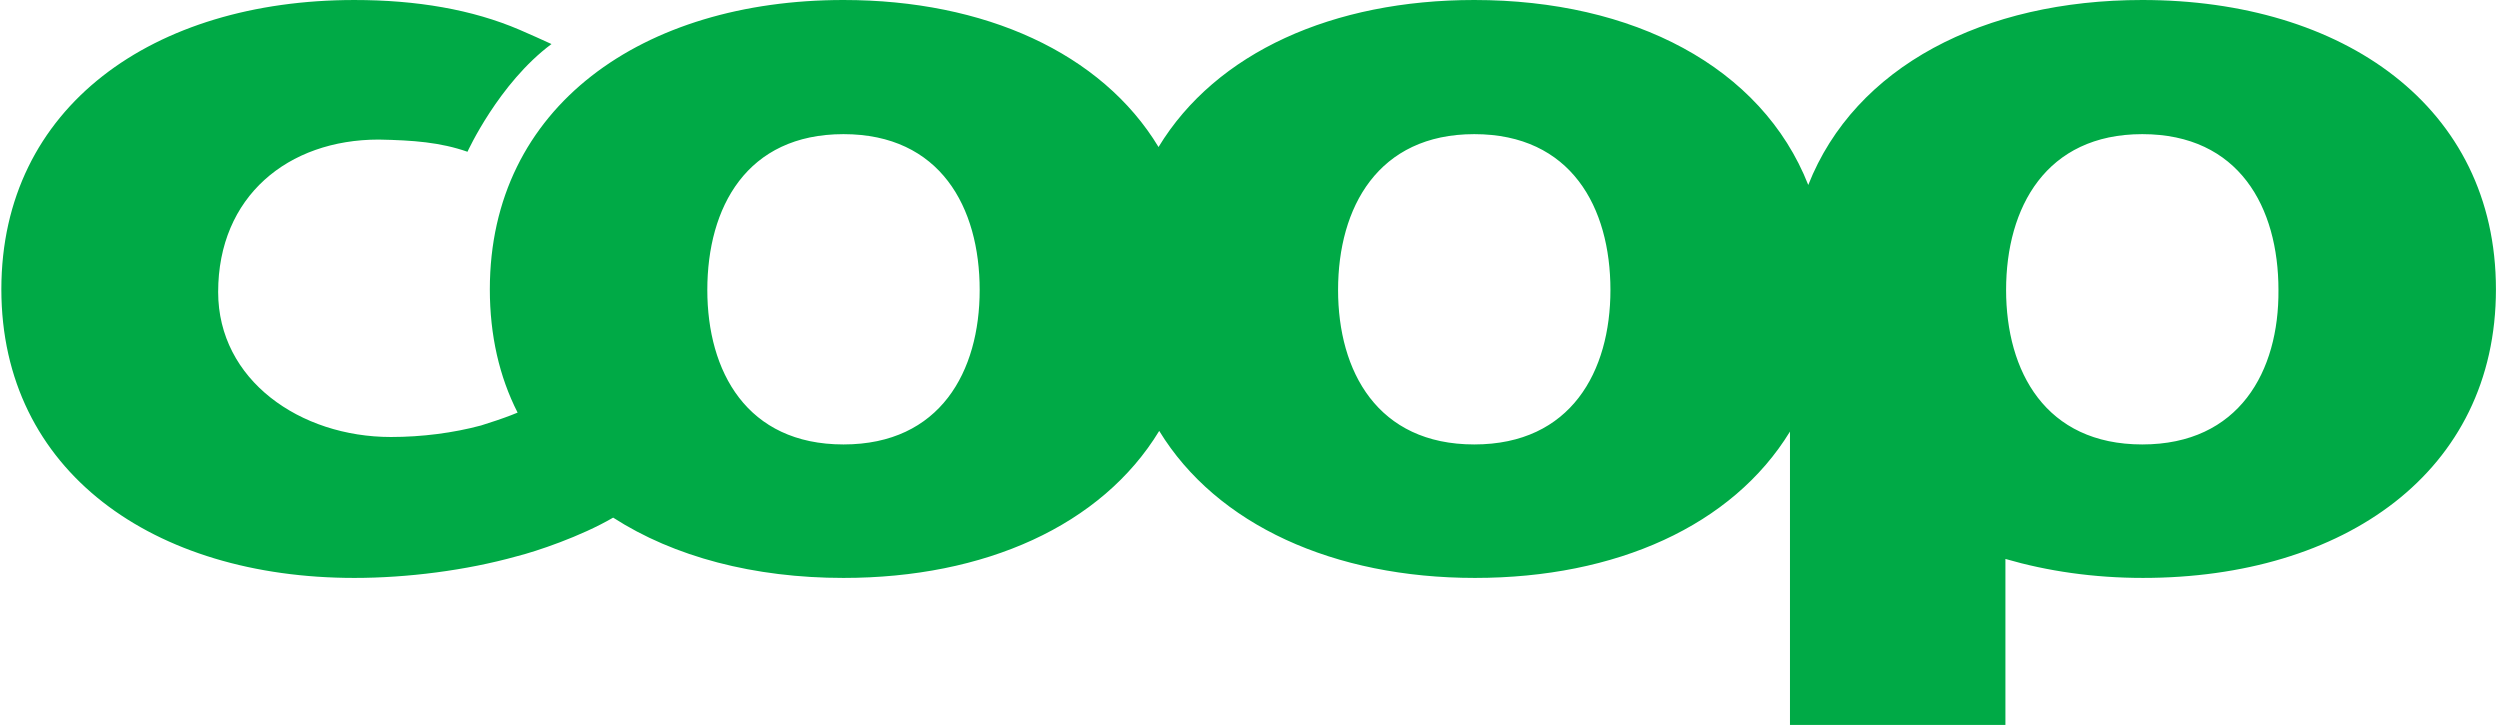<?xml version="1.0" encoding="utf-8"?>
<!-- Generator: Adobe Illustrator 19.1.0, SVG Export Plug-In . SVG Version: 6.00 Build 0)  -->
<svg version="1.1" id="Layer_1" xmlns="http://www.w3.org/2000/svg" xmlns:xlink="http://www.w3.org/1999/xlink" x="0px" y="0px"
	 viewBox="-236 244 369 107.3" style="enable-background:new -236 244 369 107.3;" xml:space="preserve">
<style type="text/css">
	.st0{fill:#00AA46;}
</style>
<path class="st0" d="M80.2,309.6c-14.3,0-20.1-10.8-20.1-22.8c0-12.2,5.9-23,20.1-23c14.3,0,20.1,10.8,20.1,23
	C100.4,298.8,94.5,309.6,80.2,309.6 M-18.4,309.6c-14.3,0-20.1-10.8-20.1-22.8c0-12.2,5.9-23,20.1-23c14.3,0,20.1,10.8,20.1,23
	C1.7,298.8-4.1,309.6-18.4,309.6 M-111.5,309.6c-14.3,0-20.1-10.8-20.1-22.8c0-12.2,5.8-23,20.1-23s20.1,10.8,20.1,23
	C-91.4,298.8-97.2,309.6-111.5,309.6 M80.2,244c-23.4,0-42.4,9.8-49.3,27.3C24,253.8,5,244-18.4,244c-20.8,0-38.1,7.7-46.6,21.7
	c-8.4-13.9-25.7-21.7-46.5-21.7c-29.6,0-52.2,15.7-52.2,42.7c0,6.8,1.4,12.9,4.1,18.2c-0.3,0.1-0.7,0.3-1,0.4
	c-1.3,0.5-2.8,1-4.4,1.5c-4.1,1.1-8.7,1.7-13.3,1.7c-13.4,0-25.5-8.4-25.5-21.4c0-14.1,10.3-22.5,23.7-22.5
	c5.1,0.1,9.1,0.4,13.1,1.8c0,0,4.6-10.1,12.4-15.9c-1.5-0.7-3.1-1.4-4.7-2.1l0,0c-7-3-15.2-4.4-24.4-4.4
	c-29.6,0-52.1,15.7-52.1,42.7c0,26.9,22.5,42.6,52.1,42.6c7.8,0,16.5-1.1,24-3.2c2.8-0.7,9.4-2.9,14.2-5.7c9,5.8,20.8,8.9,34,8.9
	c20.8,0,38.1-7.7,46.6-21.7c8.5,13.9,25.8,21.7,46.6,21.7s38-7.7,46.5-21.6V351H60v-24.5c6.2,1.8,13,2.8,20.3,2.8
	c29.6,0,52.1-15.6,52.1-42.6S109.8,244,80.2,244"/>
</svg>